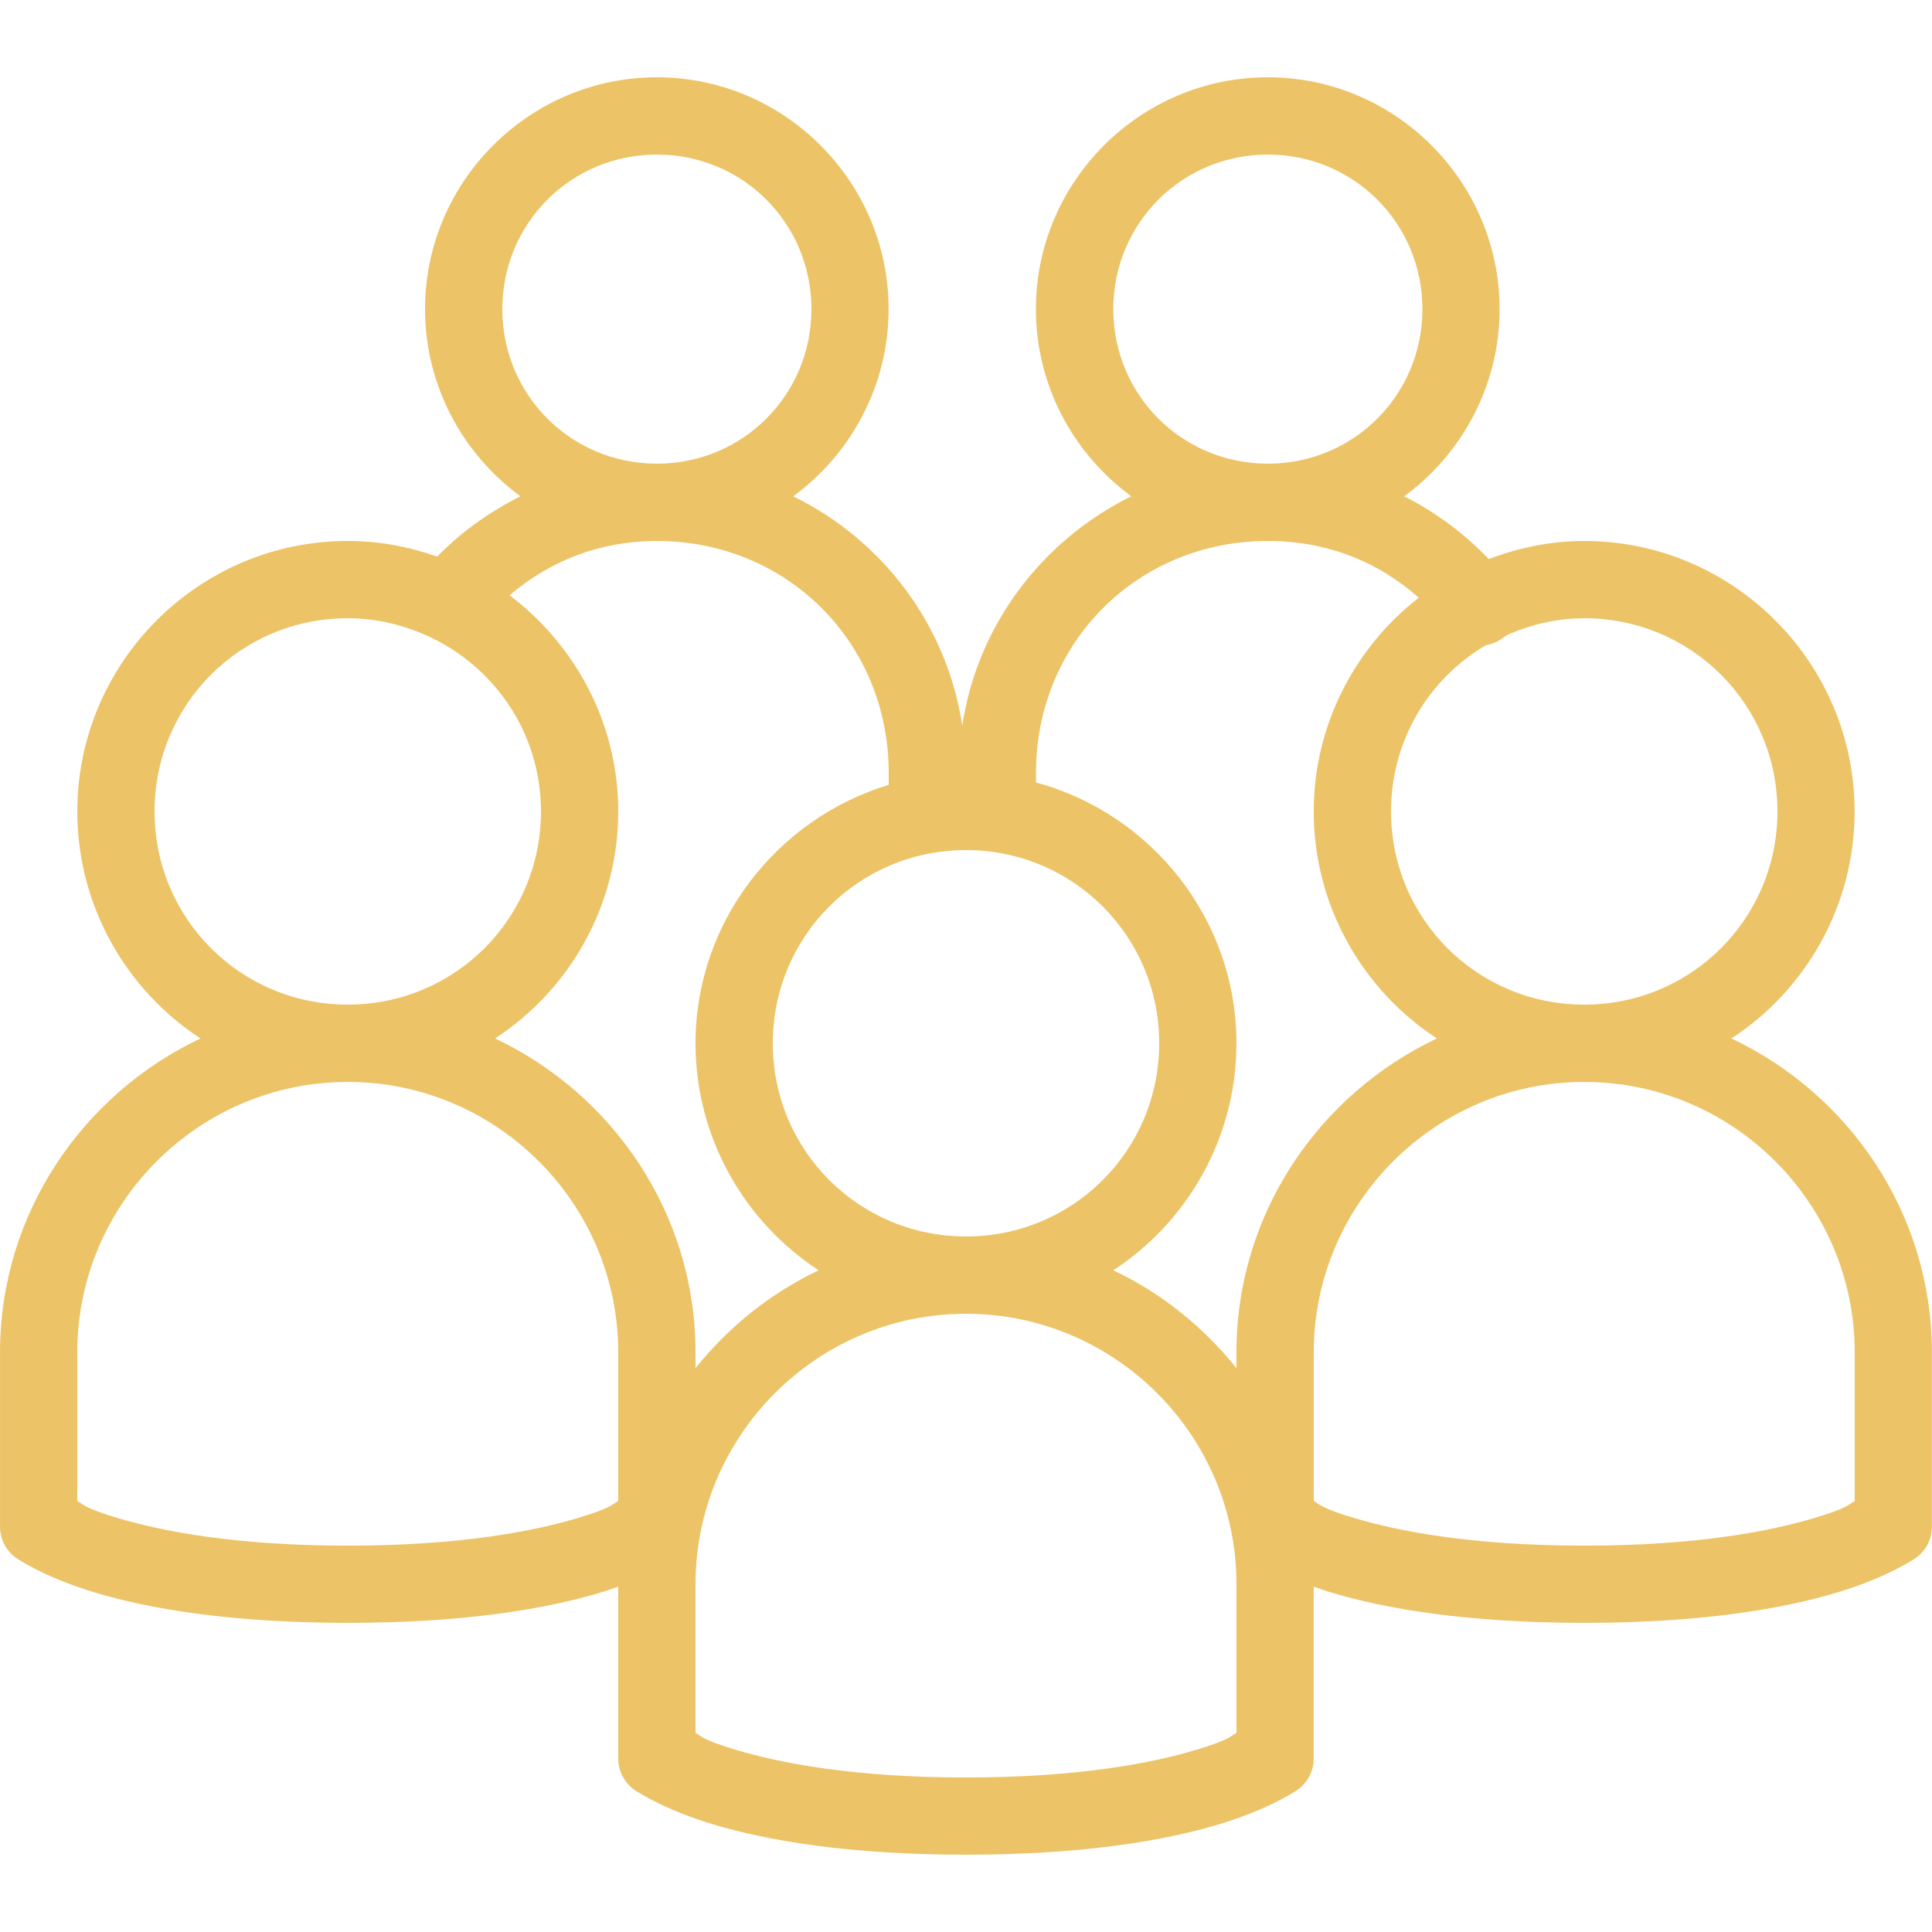 <svg xmlns="http://www.w3.org/2000/svg" xmlns:xlink="http://www.w3.org/1999/xlink" viewBox="0,0,256,256" width="150px" height="150px" fill-rule="nonzero"><g fill="#ecc366" fill-rule="nonzero" stroke="none" stroke-width="1" stroke-linecap="butt" stroke-linejoin="miter" stroke-miterlimit="10" stroke-dasharray="" stroke-dashoffset="0" font-family="none" font-weight="none" font-size="none" text-anchor="none" style="mix-blend-mode: normal"><g transform="scale(5.12,5.12)"><path d="M17,2c-3.301,0 -6,2.699 -6,6c0,1.984 0.977,3.75 2.469,4.844c-0.801,0.402 -1.531,0.922 -2.156,1.562c-0.727,-0.258 -1.5,-0.406 -2.312,-0.406c-3.855,0 -7,3.145 -7,7c0,2.449 1.27,4.625 3.188,5.875c-3.055,1.445 -5.188,4.539 -5.188,8.125v4.5c-0.004,0.32 0.148,0.621 0.406,0.812c0,0 0.707,0.5 2.062,0.906c1.355,0.406 3.449,0.781 6.531,0.781c3.082,0 5.176,-0.375 6.531,-0.781c0.176,-0.051 0.316,-0.102 0.469,-0.156v4.438c-0.004,0.32 0.148,0.621 0.406,0.812c0,0 0.707,0.5 2.062,0.906c1.355,0.406 3.449,0.781 6.531,0.781c3.082,0 5.176,-0.375 6.531,-0.781c1.355,-0.406 2.062,-0.906 2.062,-0.906c0.258,-0.191 0.41,-0.492 0.406,-0.812v-4.438c0.152,0.055 0.293,0.105 0.469,0.156c1.355,0.406 3.449,0.781 6.531,0.781c3.082,0 5.176,-0.375 6.531,-0.781c1.355,-0.406 2.062,-0.906 2.062,-0.906c0.258,-0.191 0.41,-0.492 0.406,-0.812v-4.5c0,-3.586 -2.133,-6.68 -5.188,-8.125c1.918,-1.25 3.188,-3.426 3.188,-5.875c0,-3.855 -3.145,-7 -7,-7c-0.871,0 -1.699,0.176 -2.469,0.469c-0.629,-0.66 -1.371,-1.211 -2.188,-1.625c1.492,-1.094 2.469,-2.859 2.469,-4.844c0,-3.301 -2.699,-6 -6,-6c-3.301,0 -6,2.699 -6,6c0,1.984 0.977,3.75 2.469,4.844c-2.297,1.133 -3.977,3.312 -4.375,5.938c-0.398,-2.629 -2.074,-4.809 -4.375,-5.938c1.492,-1.094 2.469,-2.859 2.469,-4.844c0,-3.301 -2.699,-6 -6,-6zM17,4c2.223,0 4,1.777 4,4c0,2.223 -1.777,4 -4,4c-2.223,0 -4,-1.777 -4,-4c0,-2.223 1.777,-4 4,-4zM32.812,4c2.223,0 4,1.777 4,4c0,2.223 -1.777,4 -4,4c-2.223,0 -4,-1.777 -4,-4c0,-2.223 1.777,-4 4,-4zM17,14c3.371,0 6,2.629 6,6v0.312c-2.875,0.871 -5,3.535 -5,6.688c0,2.449 1.27,4.625 3.188,5.875c-1.254,0.594 -2.328,1.465 -3.188,2.531v-0.406c0,-3.586 -2.133,-6.68 -5.188,-8.125c1.918,-1.25 3.188,-3.426 3.188,-5.875c0,-2.281 -1.113,-4.312 -2.812,-5.594c1.039,-0.887 2.328,-1.406 3.812,-1.406zM32.812,14c1.527,0 2.855,0.535 3.906,1.469c-1.648,1.281 -2.719,3.293 -2.719,5.531c0,2.449 1.27,4.625 3.188,5.875c-3.055,1.445 -5.188,4.539 -5.188,8.125v0.406c-0.859,-1.066 -1.934,-1.938 -3.188,-2.531c1.918,-1.25 3.188,-3.426 3.188,-5.875c0,-3.223 -2.211,-5.945 -5.188,-6.75v-0.25c0,-3.371 2.629,-6 6,-6zM9,16c0.777,0 1.5,0.188 2.156,0.5c1.68,0.805 2.844,2.504 2.844,4.5c0,2.773 -2.227,5 -5,5c-2.773,0 -5,-2.227 -5,-5c0,-2.773 2.227,-5 5,-5zM41,16c2.773,0 5,2.227 5,5c0,2.773 -2.227,5 -5,5c-2.773,0 -5,-2.227 -5,-5c0,-1.848 0.988,-3.445 2.469,-4.312c0.008,-0.004 0.023,0.004 0.031,0c0.148,-0.031 0.285,-0.094 0.406,-0.188c0.035,-0.016 0.059,-0.047 0.094,-0.062c0.02,-0.008 0.043,-0.02 0.062,-0.031c0.598,-0.254 1.246,-0.406 1.938,-0.406zM25,22c2.773,0 5,2.227 5,5c0,2.773 -2.227,5 -5,5c-2.773,0 -5,-2.227 -5,-5c0,-2.773 2.227,-5 5,-5zM9,28c3.855,0 7,3.145 7,7v3.844c-0.148,0.09 -0.207,0.191 -1.031,0.438c-1.145,0.344 -3.051,0.719 -5.969,0.719c-2.918,0 -4.824,-0.375 -5.969,-0.719c-0.824,-0.246 -0.883,-0.348 -1.031,-0.438v-3.844c0,-3.855 3.145,-7 7,-7zM41,28c3.855,0 7,3.145 7,7v3.844c-0.148,0.09 -0.207,0.191 -1.031,0.438c-1.145,0.344 -3.051,0.719 -5.969,0.719c-2.918,0 -4.824,-0.375 -5.969,-0.719c-0.824,-0.246 -0.883,-0.348 -1.031,-0.438v-3.844c0,-3.855 3.145,-7 7,-7zM25,34c3.855,0 7,3.145 7,7v3.844c-0.148,0.09 -0.207,0.191 -1.031,0.438c-1.145,0.344 -3.051,0.719 -5.969,0.719c-2.918,0 -4.824,-0.375 -5.969,-0.719c-0.824,-0.246 -0.883,-0.348 -1.031,-0.438v-3.844c0,-3.855 3.145,-7 7,-7z"></path></g></g></svg>